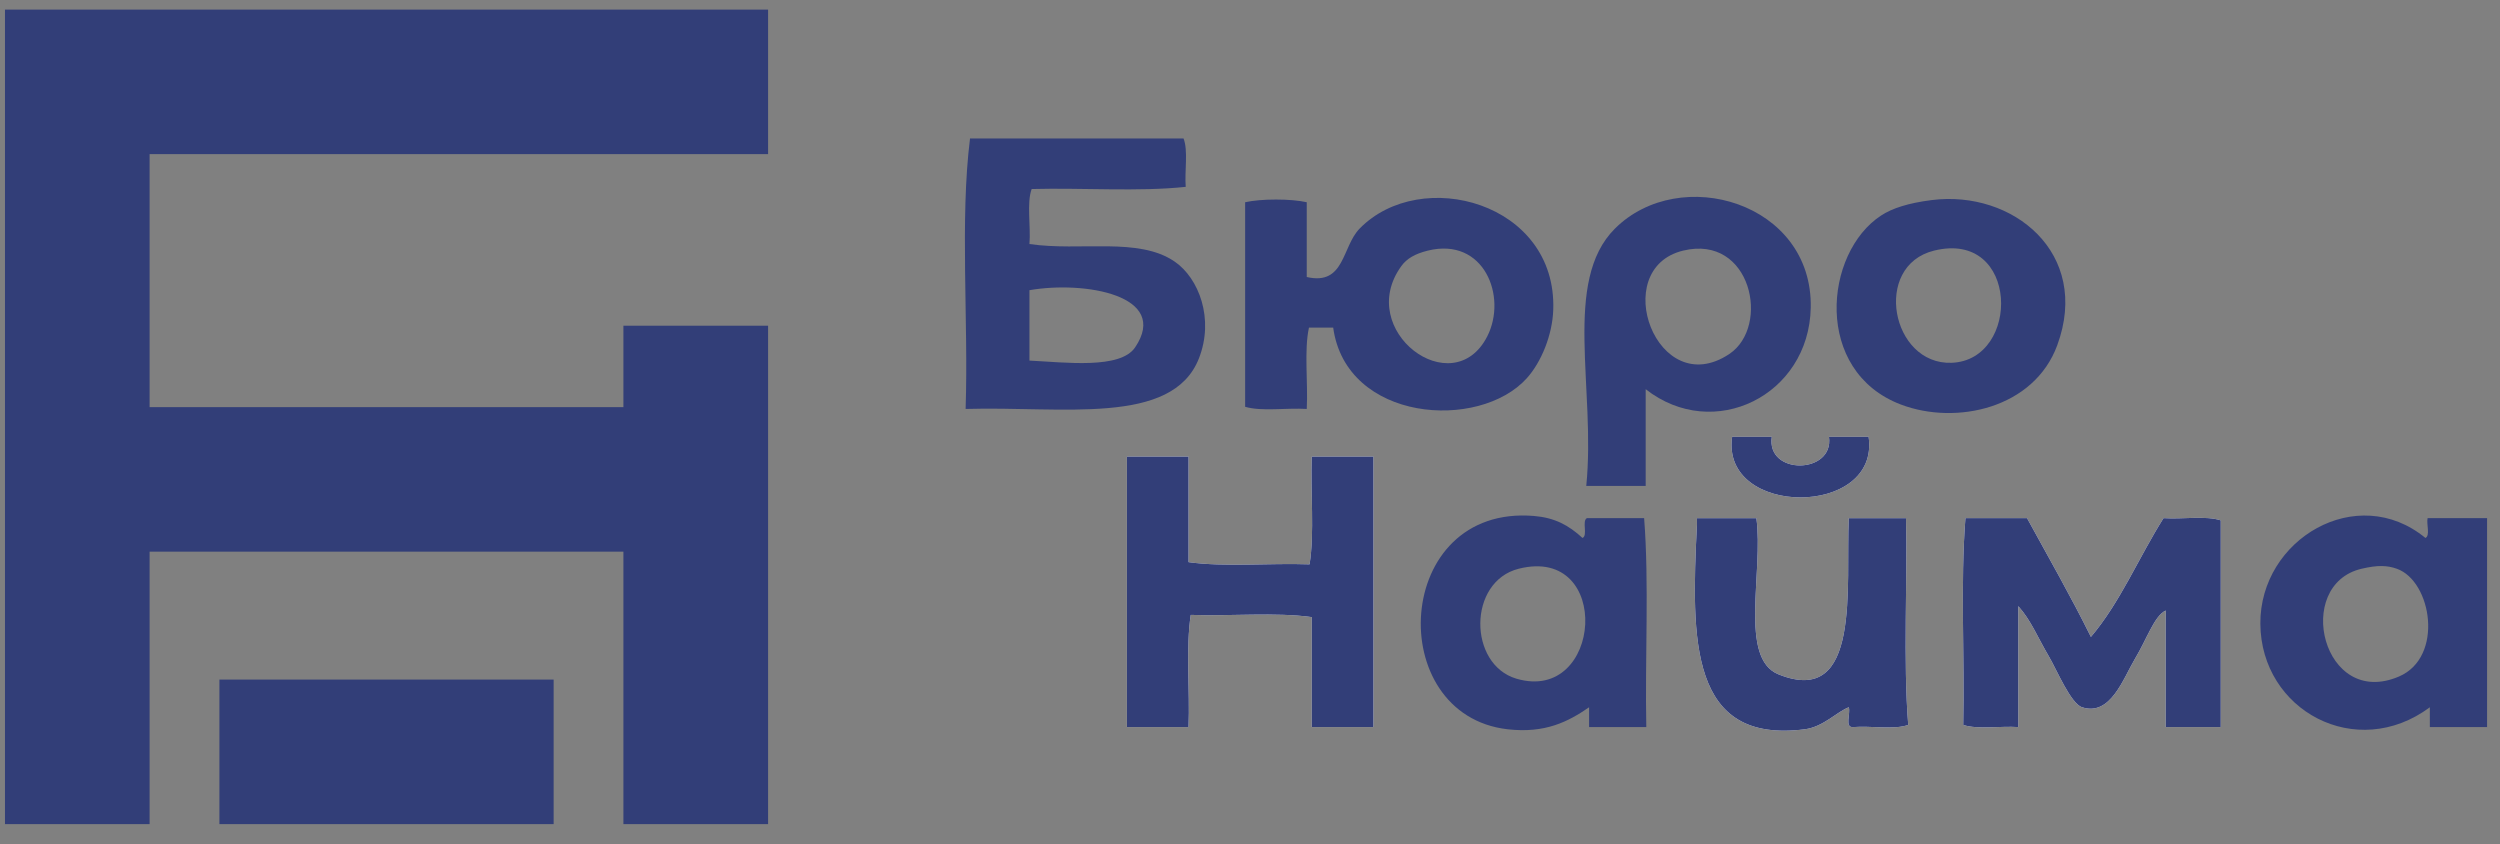 <?xml version="1.0" encoding="UTF-8"?> <svg xmlns="http://www.w3.org/2000/svg" width="77" height="26" viewBox="0 0 77 26" fill="none"><rect x="0" y="0" width="77" height="26" fill="#808080" stroke="none"/><path fill-rule="evenodd" clip-rule="evenodd" d="M57.553 13.453H56.333C56.498 14.609 54.393 14.651 54.571 13.453H53.35C52.991 15.94 57.913 15.947 57.553 13.453Z" fill="white"></path><path fill-rule="evenodd" clip-rule="evenodd" d="M34.709 14.063V22.394H36.607C36.651 21.264 36.519 19.958 36.675 18.939C37.896 18.983 39.294 18.851 40.403 19.007V22.394H42.301V14.063H40.403C40.36 15.148 40.491 16.409 40.335 17.382C39.114 17.338 37.716 17.47 36.607 17.314V14.063H34.709Z" fill="white"></path><path fill-rule="evenodd" clip-rule="evenodd" d="M52.266 15.96V16.163C52.086 19.73 52.044 22.917 55.588 22.462C56.159 22.389 56.58 21.919 56.943 21.784C57.005 21.972 56.803 22.42 57.079 22.394C57.621 22.349 58.344 22.484 58.773 22.327C58.614 20.382 58.753 17.792 58.705 15.96H56.943C56.842 18.022 57.35 21.811 54.775 20.769C53.547 20.273 54.321 17.602 54.096 15.96H52.266Z" fill="white"></path><path fill-rule="evenodd" clip-rule="evenodd" d="M60.536 15.959C60.378 17.947 60.513 20.226 60.468 22.327C60.905 22.476 61.614 22.355 62.163 22.394V18.669C62.551 19.1 62.747 19.607 63.111 20.227C63.345 20.624 63.778 21.671 64.129 21.784C65.007 22.068 65.396 20.894 65.755 20.295C66.129 19.671 66.353 18.97 66.704 18.804V22.394H68.399V16.027C67.939 15.876 67.207 15.999 66.637 15.959C65.877 17.163 65.302 18.555 64.4 19.617C63.779 18.362 63.096 17.172 62.433 15.959H60.536Z" fill="white"></path><path fill-rule="evenodd" clip-rule="evenodd" d="M53.35 13.453H54.571C54.393 14.651 56.498 14.609 56.333 13.453H57.553C57.913 15.947 52.991 15.94 53.35 13.453Z" fill="#323E78"></path><path fill-rule="evenodd" clip-rule="evenodd" d="M36.607 14.063V17.314C37.716 17.47 39.114 17.338 40.335 17.382C40.491 16.409 40.36 15.148 40.403 14.063H42.301V22.394H40.403V19.007C39.294 18.851 37.896 18.983 36.675 18.939C36.519 19.958 36.651 21.264 36.607 22.394H34.709V14.063H36.607Z" fill="#323E78"></path><path fill-rule="evenodd" clip-rule="evenodd" d="M46.707 20.904C49.357 21.683 49.682 16.785 46.776 17.517C45.204 17.913 45.218 20.466 46.707 20.904ZM48.741 16.569C48.914 16.493 48.714 16.045 48.877 15.959H50.639C50.796 17.97 50.662 20.271 50.706 22.394H48.944V21.784C48.303 22.225 47.597 22.594 46.436 22.462C42.598 22.023 42.904 15.527 47.25 15.892C47.882 15.945 48.31 16.173 48.741 16.569Z" fill="#323E78"></path><path fill-rule="evenodd" clip-rule="evenodd" d="M73.89 20.836C75.279 20.239 74.901 17.898 73.821 17.517C73.525 17.413 73.239 17.4 72.738 17.517C70.621 18.012 71.538 21.846 73.89 20.836ZM74.703 16.569C74.857 16.497 74.729 16.143 74.77 15.959H76.602V22.394H74.839V21.784C72.577 23.466 69.636 21.89 69.619 19.21C69.603 16.602 72.6 14.838 74.703 16.569Z" fill="#323E78"></path><path fill-rule="evenodd" clip-rule="evenodd" d="M54.096 15.96C54.321 17.602 53.547 20.273 54.775 20.769C57.35 21.811 56.842 18.022 56.943 15.96H58.705C58.753 17.792 58.614 20.382 58.773 22.327C58.344 22.484 57.621 22.349 57.079 22.394C56.803 22.42 57.005 21.972 56.943 21.784C56.58 21.919 56.159 22.389 55.588 22.462C52.044 22.917 52.086 19.73 52.266 16.163V15.96H54.096Z" fill="#323E78"></path><path fill-rule="evenodd" clip-rule="evenodd" d="M62.433 15.959C63.096 17.172 63.779 18.362 64.4 19.617C65.303 18.555 65.877 17.163 66.637 15.959C67.207 15.999 67.939 15.876 68.399 16.027V22.394H66.704V18.804C66.353 18.97 66.129 19.671 65.755 20.295C65.396 20.894 65.007 22.068 64.129 21.784C63.778 21.671 63.345 20.624 63.111 20.227C62.747 19.607 62.551 19.1 62.163 18.669V22.394C61.615 22.355 60.905 22.476 60.468 22.327C60.513 20.226 60.378 17.947 60.536 15.959H62.433Z" fill="#323E78"></path><path fill-rule="evenodd" clip-rule="evenodd" d="M34.961 10.7C36.045 9.095 33.401 8.643 31.707 8.938V11.106C32.802 11.159 34.501 11.38 34.961 10.7ZM36.453 4.265C36.6 4.636 36.482 5.274 36.52 5.755C35.071 5.91 33.337 5.78 31.775 5.822C31.618 6.253 31.752 6.974 31.707 7.516C33.285 7.747 35.067 7.292 36.181 8.058C36.926 8.57 37.404 9.821 36.927 11.038C36.105 13.135 32.687 12.504 29.741 12.596C29.831 9.863 29.562 6.772 29.877 4.265H36.453Z" fill="#323E78"></path><path fill-rule="evenodd" clip-rule="evenodd" d="M43.163 8.193C41.718 10.181 44.748 12.437 45.807 10.361C46.431 9.136 45.71 7.291 43.977 7.719C43.574 7.819 43.328 7.967 43.163 8.193ZM41.062 10.09H40.316C40.162 10.794 40.291 11.78 40.248 12.596C39.634 12.556 38.854 12.68 38.35 12.529V6.229C38.835 6.118 39.764 6.118 40.248 6.229V8.532C41.422 8.803 41.327 7.604 41.875 7.042C43.761 5.108 47.96 6.234 47.84 9.548C47.813 10.321 47.47 11.156 47.027 11.648C45.555 13.284 41.461 12.994 41.062 10.09Z" fill="#323E78"></path><path fill-rule="evenodd" clip-rule="evenodd" d="M53.263 10.903C54.537 10.053 53.944 7.21 51.84 7.719C49.522 8.281 51.032 12.392 53.263 10.903ZM50.687 11.987V14.967H48.857C49.157 11.972 48.116 8.662 49.739 7.042C51.74 5.042 55.837 6.232 55.771 9.48C55.717 12.177 52.785 13.632 50.687 11.987Z" fill="#323E78"></path><path fill-rule="evenodd" clip-rule="evenodd" d="M60.109 11.174C62.248 11.095 62.2 7.069 59.568 7.719C57.664 8.19 58.252 11.242 60.109 11.174ZM59.499 6.162C61.992 5.846 64.405 7.796 63.364 10.632C62.65 12.576 60.255 13.106 58.551 12.461C55.845 11.437 56.175 7.785 57.941 6.636C58.28 6.415 58.773 6.254 59.499 6.162Z" fill="#323E78"></path><path d="M23.657 4.747V0.296H0.153V25.383H4.608V16.991H19.201V25.383H23.657V10.032H19.201V12.54H4.608V4.747H23.657ZM6.758 25.383H17.052V20.931H6.758V25.383Z" fill="#323E78"></path></svg> 